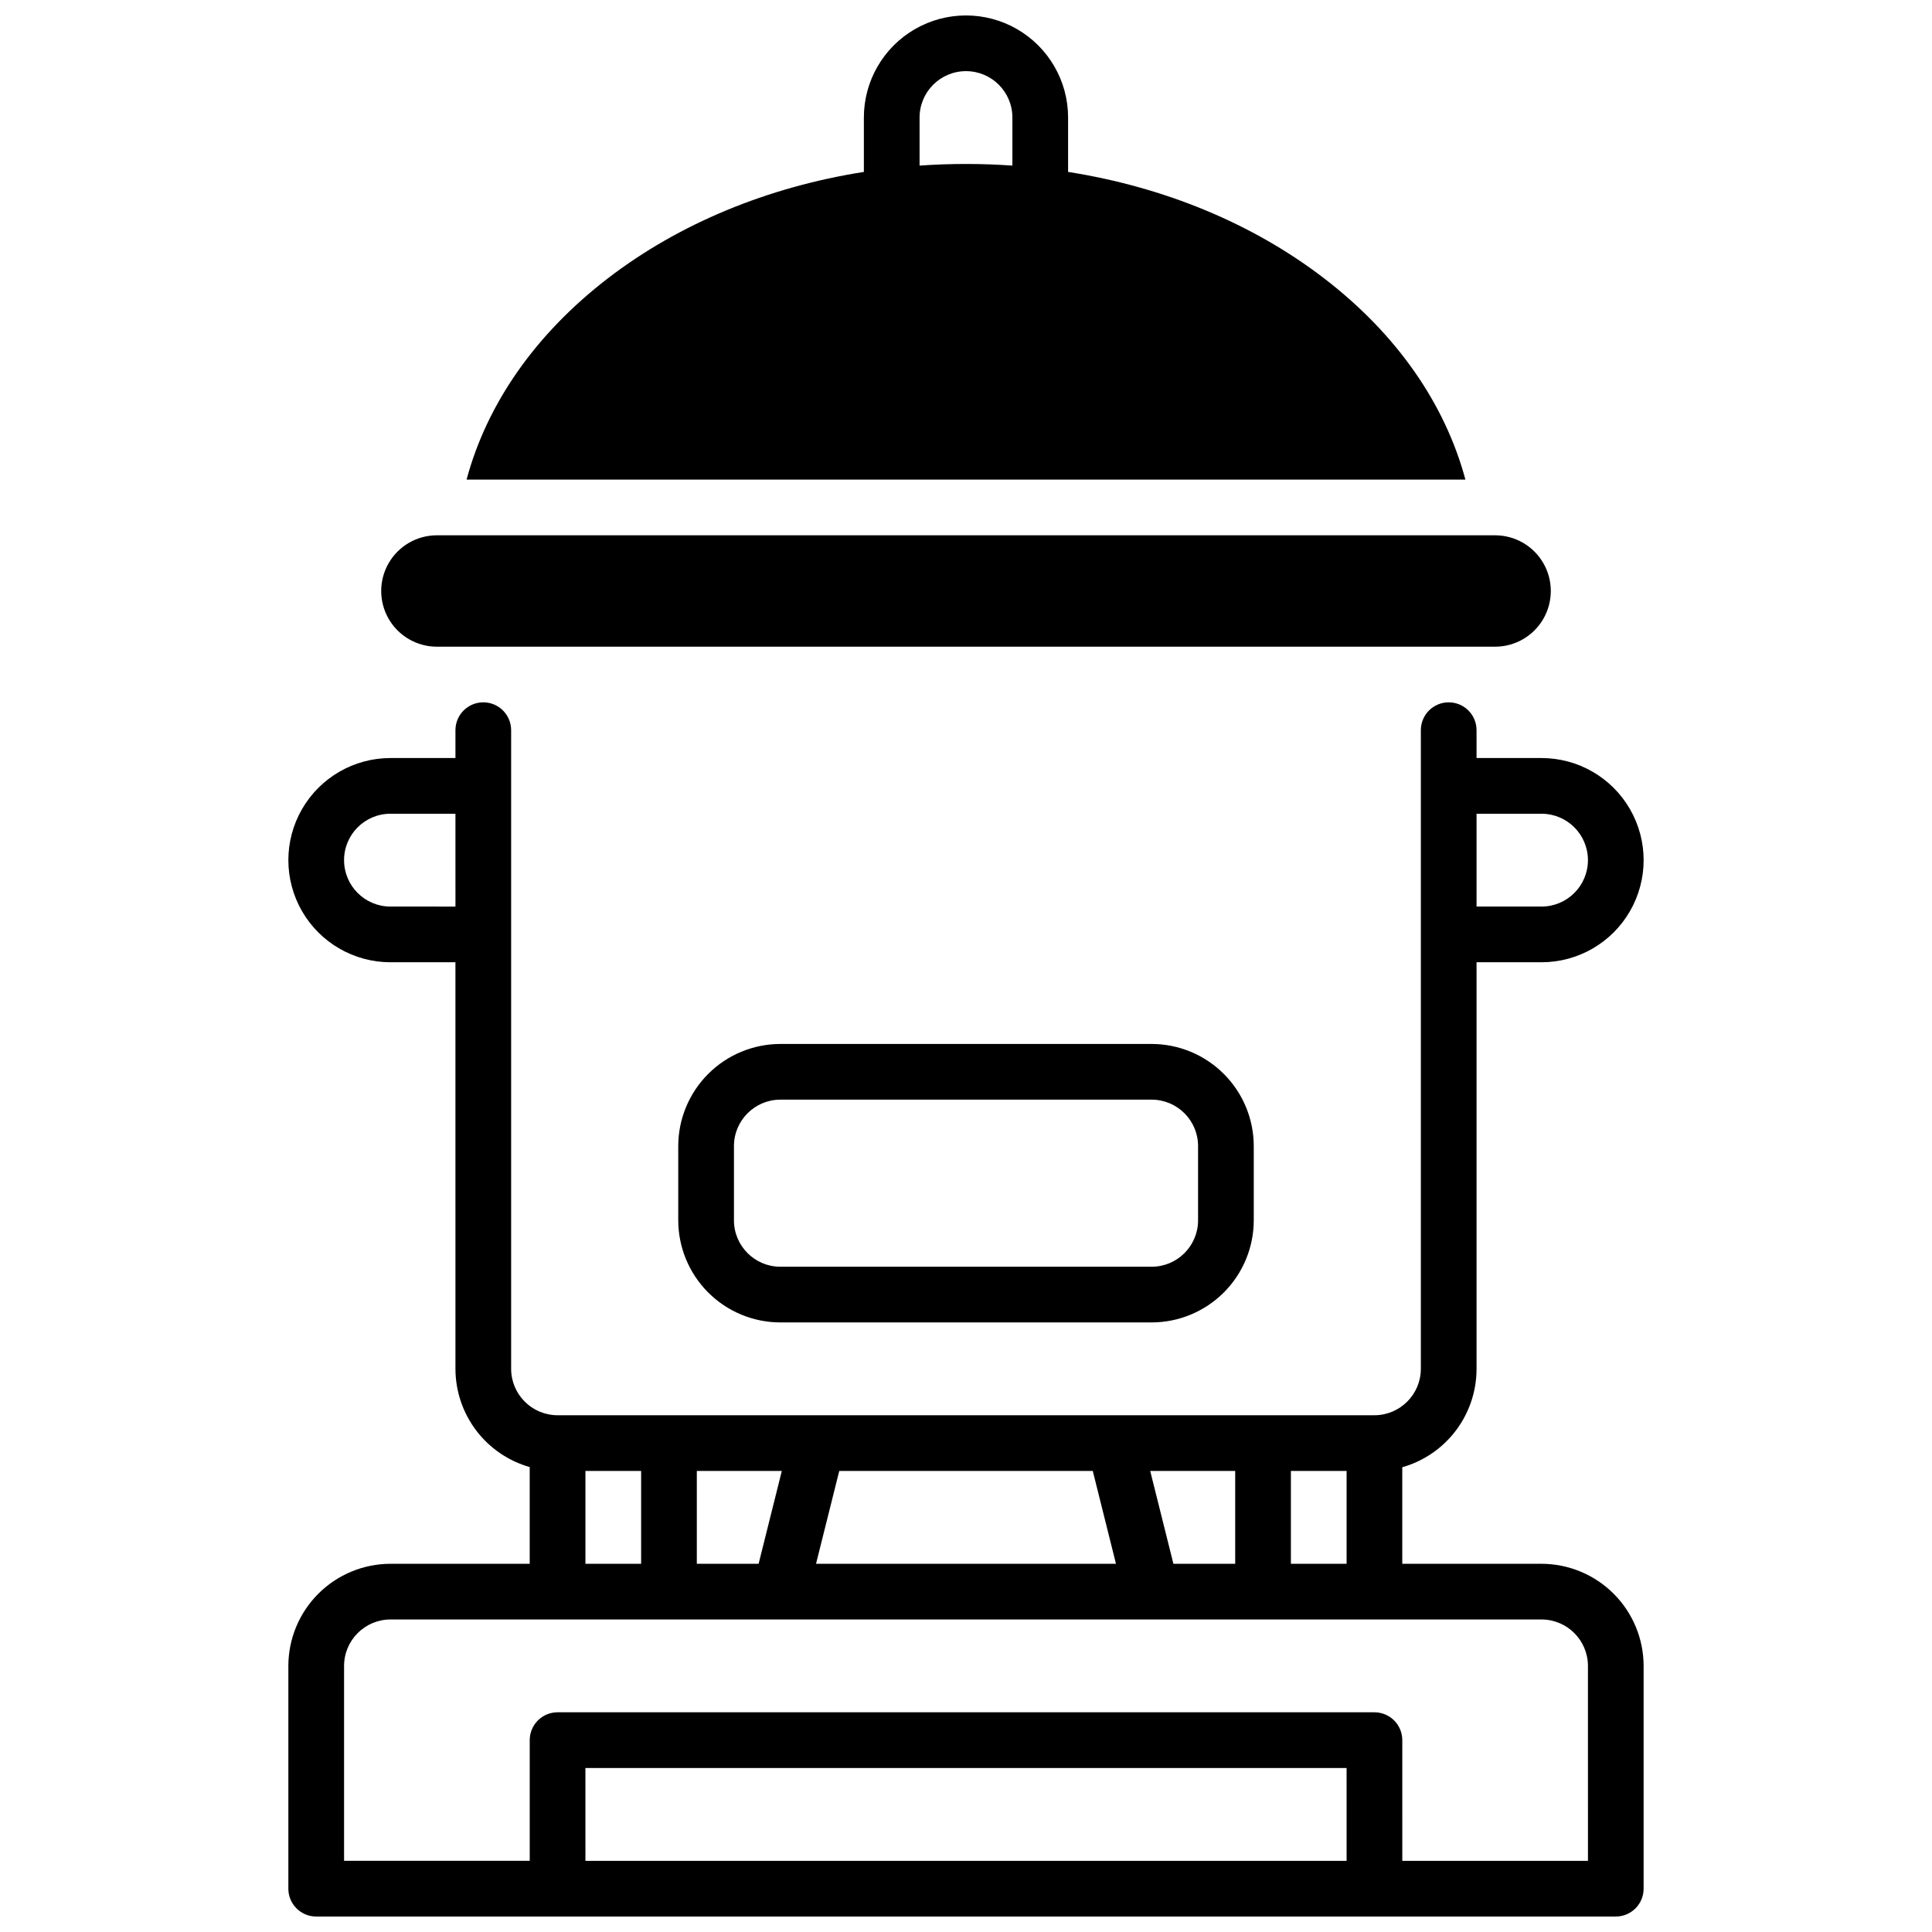 <?xml version="1.0" encoding="UTF-8"?>
<!-- Uploaded to: SVG Repo, www.svgrepo.com, Generator: SVG Repo Mixer Tools -->
<svg width="800px" height="800px" version="1.1" viewBox="144 144 512 512" xmlns="http://www.w3.org/2000/svg">
 <defs>
  <clipPath id="b">
   <path d="m220 330h360v321.9h-360z"/>
  </clipPath>
  <clipPath id="a">
   <path d="m267 148.09h266v123.91h-266z"/>
  </clipPath>
 </defs>
 <g clip-path="url(#b)">
  <path d="m552.52 558.42h-36.902v-25.582c5.664-1.613 10.648-5.023 14.199-9.719 3.551-4.699 5.473-10.422 5.484-16.309v-107.8h17.219c9.668 0 18.602-5.16 23.434-13.531 4.836-8.371 4.836-18.688 0-27.059-4.832-8.375-13.766-13.531-23.434-13.531h-17.219v-7.379c0-4.078-3.305-7.383-7.383-7.383-4.074 0-7.379 3.305-7.379 7.383v169.25-0.004c-0.012 6.789-5.512 12.289-12.301 12.301h-216.48c-6.789-0.012-12.289-5.512-12.301-12.301v-169.25 0.004c0-4.078-3.305-7.383-7.379-7.383s-7.379 3.305-7.379 7.383v7.379h-17.223c-9.668 0-18.598 5.156-23.434 13.531-4.832 8.371-4.832 18.688 0 27.059 4.836 8.371 13.766 13.531 23.434 13.531h17.219l0.004 107.75c0.008 5.887 1.934 11.613 5.484 16.309 3.551 4.695 8.531 8.109 14.195 9.719v25.633h-36.902c-7.172 0.012-14.051 2.867-19.121 7.938-5.074 5.074-7.926 11.949-7.938 19.125v59.039c0 4.074 3.305 7.379 7.379 7.379h344.4c1.957 0 3.836-0.777 5.219-2.16 1.383-1.383 2.16-3.262 2.16-5.219v-59.039c-0.008-7.176-2.863-14.051-7.938-19.125-5.07-5.07-11.949-7.926-19.121-7.938zm-17.219-198.77h17.219c6.793 0 12.301 5.504 12.301 12.297s-5.508 12.301-12.301 12.301h-17.219zm-270.6 24.602-17.223-0.004c-6.793 0-12.297-5.508-12.297-12.301s5.504-12.297 12.297-12.297h17.219zm221.4 149.57h14.762v24.602h-14.762zm-14.762 0v24.602l-16.375-0.008-6.148-24.602zm-104.93 0h67.188l6.148 24.602-79.488-0.008zm-37.746 0h22.523l-6.148 24.602-16.375-0.008zm-29.52 0h14.762v24.602h-14.762zm201.72 103.32h-201.72l-0.004-24.605h201.72zm63.961 0h-49.199l-0.004-31.984c0-1.957-0.777-3.836-2.16-5.219-1.383-1.383-3.262-2.164-5.219-2.164h-216.48c-4.074 0-7.379 3.305-7.379 7.383v31.98h-49.199v-51.66c0.008-6.789 5.508-12.289 12.297-12.301h305.04c6.789 0.012 12.289 5.512 12.301 12.301z"/>
 </g>
 <path d="m350.8 420.66c-7.172 0.008-14.051 2.863-19.121 7.938-5.074 5.07-7.926 11.949-7.938 19.121v19.68c0.012 7.176 2.863 14.051 7.938 19.125 5.07 5.07 11.949 7.926 19.121 7.934h98.402c7.172-0.008 14.051-2.863 19.121-7.934 5.074-5.074 7.93-11.949 7.938-19.125v-19.68c-0.008-7.172-2.863-14.051-7.938-19.121-5.07-5.074-11.949-7.93-19.121-7.938zm110.7 27.059v19.68h0.004c-0.012 6.789-5.512 12.289-12.301 12.301h-98.402c-6.789-0.012-12.289-5.512-12.297-12.301v-19.68c0.008-6.789 5.508-12.289 12.297-12.301h98.402c6.789 0.012 12.289 5.512 12.301 12.301z"/>
 <path d="m259.78 315.38h280.44c5.273 0 10.145-2.812 12.781-7.379 2.637-4.57 2.637-10.195 0-14.762s-7.508-7.379-12.781-7.379h-280.44c-5.273 0-10.145 2.812-12.781 7.379-2.637 4.566-2.637 10.191 0 14.762 2.637 4.566 7.508 7.379 12.781 7.379z"/>
 <g clip-path="url(#a)">
  <path d="m494.95 217.8c-18.914-14.543-42.391-24.227-67.895-28.242v-14.406c0-9.668-5.156-18.598-13.531-23.434-8.371-4.832-18.688-4.832-27.059 0-8.371 4.836-13.531 13.766-13.531 23.434v14.406c-25.504 4.016-48.984 13.699-67.895 28.242-19.168 14.762-31.98 33.172-37.391 53.293h264.7c-5.414-20.121-18.203-38.543-37.395-53.293zm-82.656-29.914c-4.059-0.289-8.16-0.434-12.297-0.434-4.141 0-8.238 0.145-12.301 0.434v-12.734c0-6.793 5.508-12.297 12.301-12.297s12.297 5.504 12.297 12.297z"/>
 </g>
</svg>